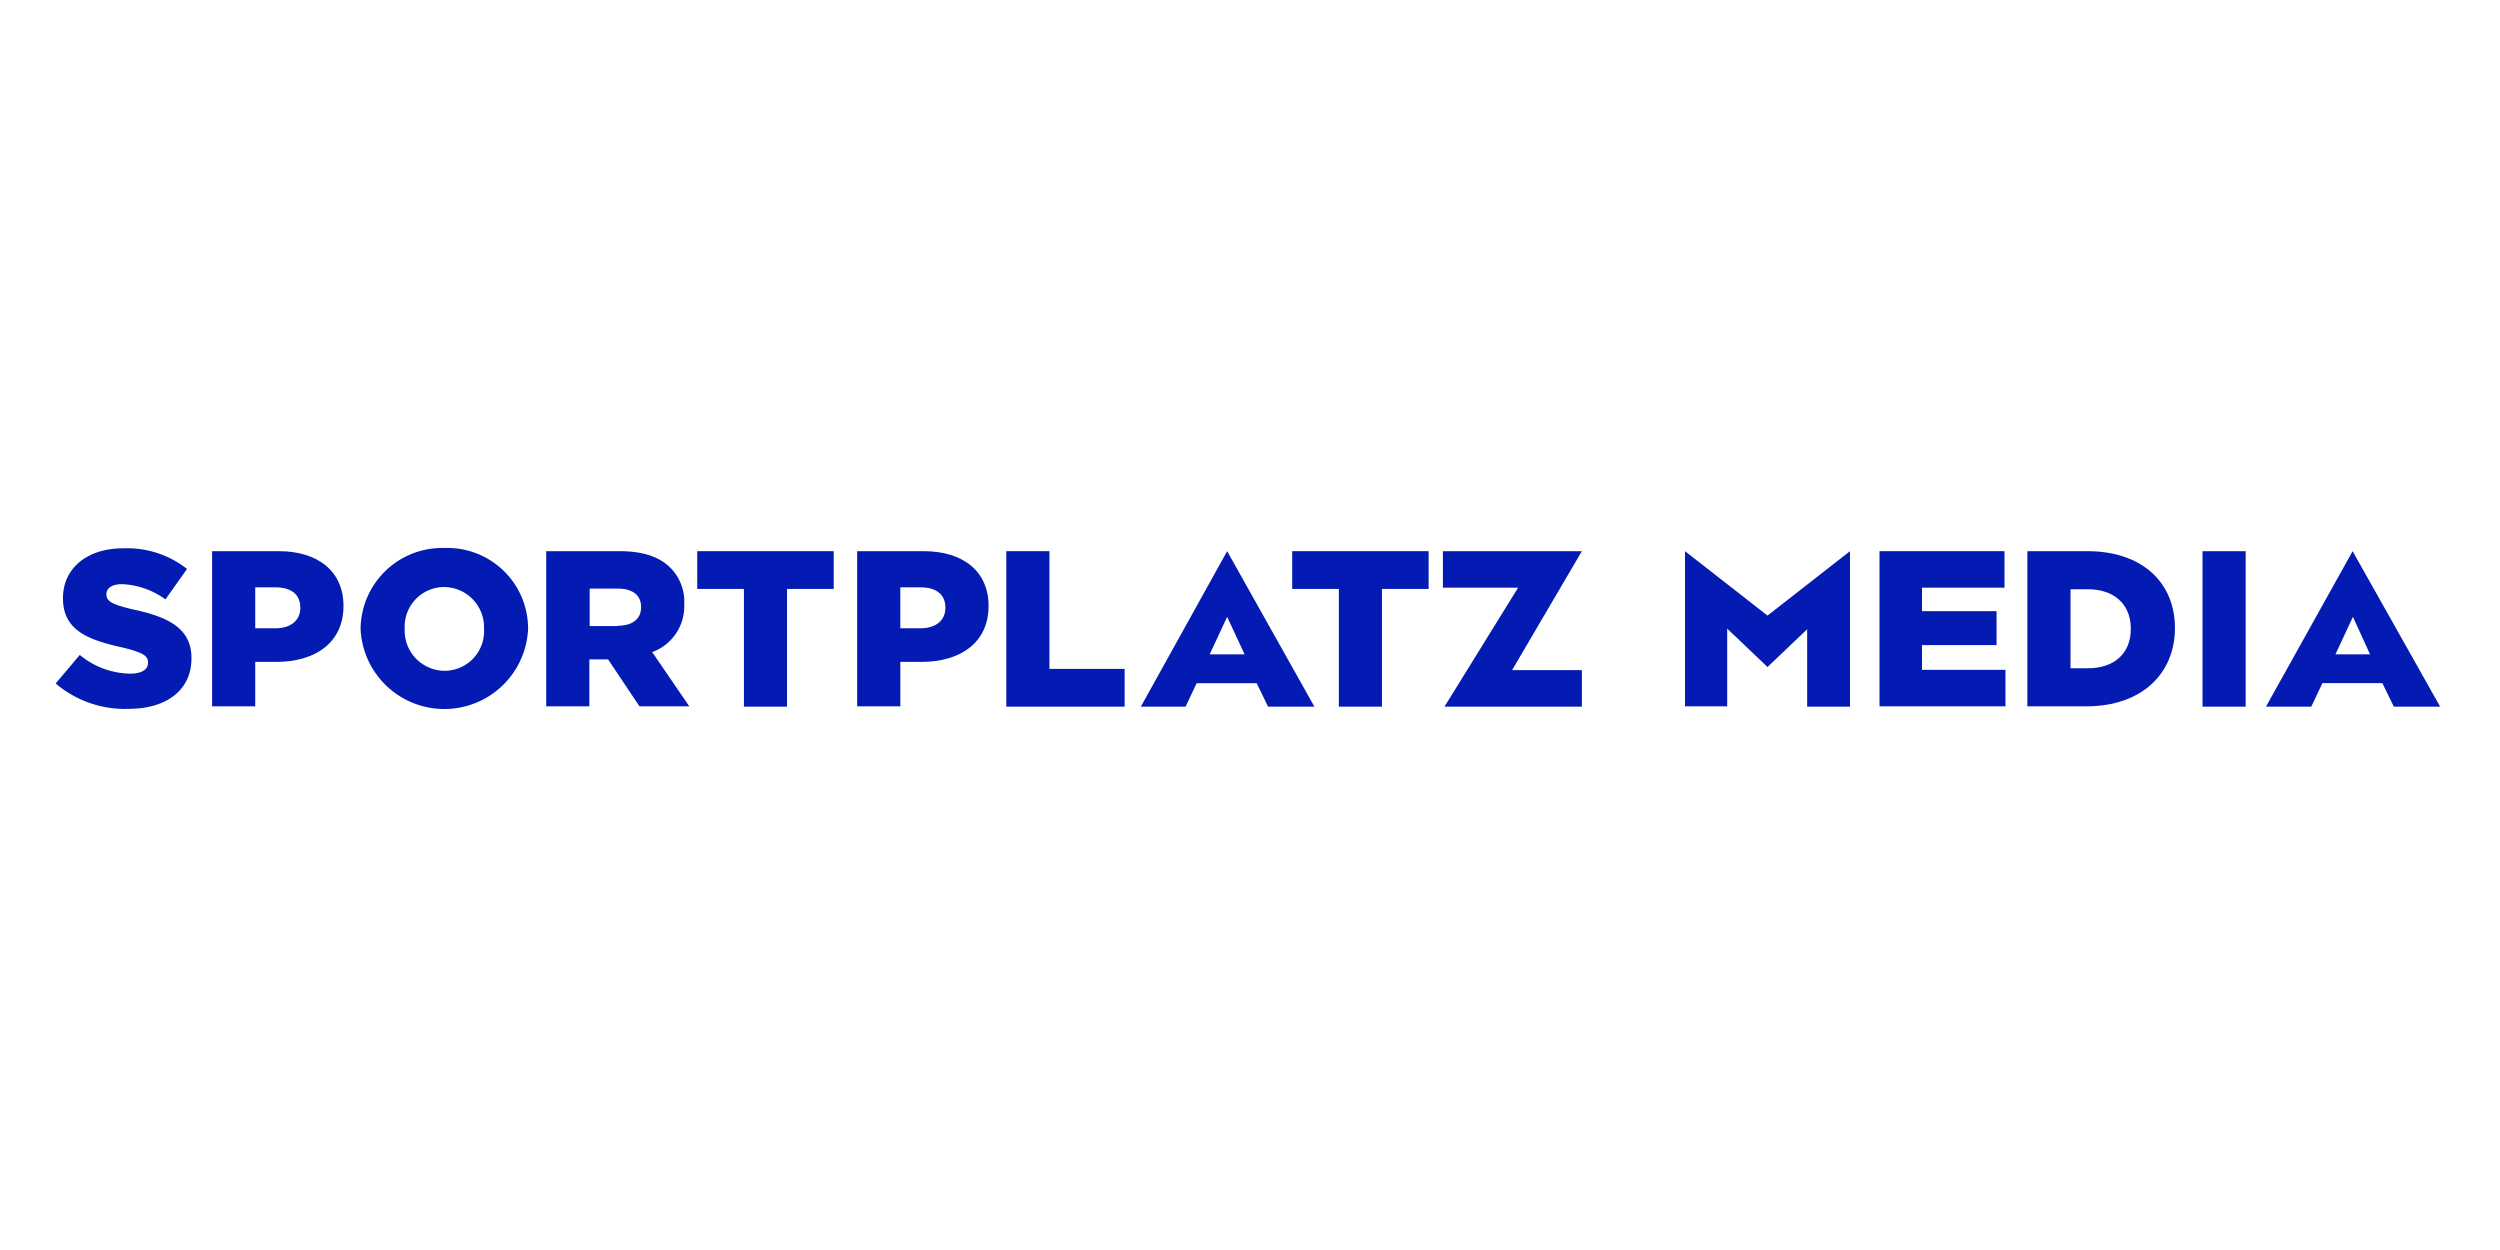 <?xml version="1.0" encoding="UTF-8"?> <svg xmlns="http://www.w3.org/2000/svg" xmlns:xlink="http://www.w3.org/1999/xlink" width="160" height="80" viewBox="0 0 300 150"><defs><clipPath id="clip-Logo_sportplatzmedia"><rect width="300" height="150"></rect></clipPath></defs><g id="Logo_sportplatzmedia" clip-path="url(#clip-Logo_sportplatzmedia)"><g id="SPM_Logo_white_long.810660c8" transform="translate(6.68 65.76)"><path id="Pfad_1740" data-name="Pfad 1740" d="M0,16.32l2.894-3.427A9.692,9.692,0,0,0,8.948,15.14c1.371,0,2.132-.495,2.132-1.295v-.076c0-.762-.609-1.18-3.16-1.79C3.96,11.1.876,9.962.876,6.116V6.078C.876,2.613,3.617.1,8.11.1a11.622,11.622,0,0,1,7.653,2.475L13.174,6.23A9.522,9.522,0,0,0,7.958,4.4c-1.257,0-1.866.533-1.866,1.18v.038c0,.838.647,1.218,3.236,1.828,4.3.914,6.968,2.323,6.968,5.826v.038c0,3.808-3.008,6.054-7.539,6.054A12.8,12.8,0,0,1,0,16.32Z" transform="translate(0 -0.062)" fill="#041bb3"></path><path id="Pfad_1741" data-name="Pfad 1741" d="M49.3,1h8c4.721,0,7.767,2.437,7.767,6.549v.038c0,4.379-3.389,6.7-8.034,6.7H54.478v5.331H49.3Zm7.615,9.252c1.828,0,2.97-.952,2.97-2.437V7.778c0-1.6-1.1-2.437-2.97-2.437H54.478v4.912Z" transform="translate(-30.529 -0.619)" fill="#041bb3"></path><path id="Pfad_1742" data-name="Pfad 1742" d="M96.1,9.747V9.709A9.791,9.791,0,0,1,106.19,0,9.686,9.686,0,0,1,116.2,9.633v.038a10.06,10.06,0,0,1-20.1.076Zm14.812,0V9.709a4.83,4.83,0,0,0-4.8-5.026,4.759,4.759,0,0,0-4.721,4.988v.038a4.822,4.822,0,0,0,4.759,5.026A4.744,4.744,0,0,0,110.912,9.747Z" transform="translate(-59.509)" fill="#041bb3"></path><path id="Pfad_1743" data-name="Pfad 1743" d="M154.638,1h8.834c2.856,0,4.836.762,6.054,2.018a5.741,5.741,0,0,1,1.637,4.341V7.4a5.842,5.842,0,0,1-3.846,5.711l4.455,6.511h-5.978l-3.77-5.635h-2.246v5.635H154.6V1Zm8.567,8.948c1.751,0,2.78-.838,2.78-2.208V7.7c0-1.447-1.066-2.208-2.78-2.208h-3.389V9.986h3.389Z" transform="translate(-95.735 -0.619)" fill="#041bb3"></path><path id="Pfad_1744" data-name="Pfad 1744" d="M207.8,5.531h-5.6V1h16.373V5.531h-5.6V19.657H207.8Z" transform="translate(-125.21 -0.619)" fill="#041bb3"></path><path id="Pfad_1745" data-name="Pfad 1745" d="M252.6,1h8c4.721,0,7.767,2.437,7.767,6.549v.038c0,4.379-3.389,6.7-8.034,6.7h-2.551v5.331H252.6V1Zm7.615,9.252c1.828,0,2.97-.952,2.97-2.437V7.778c0-1.6-1.1-2.437-2.97-2.437h-2.437v4.912Z" transform="translate(-156.42 -0.619)" fill="#041bb3"></path><path id="Pfad_1746" data-name="Pfad 1746" d="M299.6,1h5.178V15.126H313.8v4.531H299.6Z" transform="translate(-185.525 -0.619)" fill="#041bb3"></path><path id="Pfad_1747" data-name="Pfad 1747" d="M352.357,1l10.471,18.657h-5.559L355.9,16.84h-7.2l-1.333,2.818H342Zm2.094,12.375-2.094-4.493-2.094,4.493Z" transform="translate(-211.78 -0.619)" fill="#041bb3"></path><path id="Pfad_1748" data-name="Pfad 1748" d="M395.3,5.531h-5.6V1h16.373V5.531h-5.6V19.657H395.3Z" transform="translate(-241.318 -0.619)" fill="#041bb3"></path><path id="Pfad_1749" data-name="Pfad 1749" d="M446.224,5.379H437.2V1h16.677L445.5,15.278h8.377v4.379H437.39Z" transform="translate(-270.732 -0.619)" fill="#041bb3"></path><path id="Pfad_1750" data-name="Pfad 1750" d="M513.5,1l9.9,7.729L533.3,1V19.657h-5.14V10.367L523.4,14.9l-4.836-4.607v9.329H513.5Z" transform="translate(-317.98 -0.619)" fill="#041bb3"></path><path id="Pfad_1751" data-name="Pfad 1751" d="M574.8,1h15V5.379h-9.9V8.2h8.948V12.27H579.9v2.97h10.014v4.379H574.8Z" transform="translate(-355.94 -0.619)" fill="#041bb3"></path><path id="Pfad_1752" data-name="Pfad 1752" d="M621.4,1h7.2c6.663,0,10.509,3.846,10.509,9.214v.038c0,5.369-3.922,9.367-10.623,9.367H621.4Zm7.272,14.05c3.084,0,5.14-1.713,5.14-4.721v-.038c0-2.97-2.056-4.721-5.14-4.721h-2.094V15.05Z" transform="translate(-384.796 -0.619)" fill="#041bb3"></path><path id="Pfad_1753" data-name="Pfad 1753" d="M676.6,1h5.178V19.657H676.6Z" transform="translate(-418.978 -0.619)" fill="#041bb3"></path><path id="Pfad_1754" data-name="Pfad 1754" d="M706.995,1,717.5,19.657h-5.559l-1.371-2.818h-7.2l-1.333,2.818H696.6Zm2.094,12.375-2.056-4.493-2.094,4.493Z" transform="translate(-431.363 -0.619)" fill="#041bb3"></path></g></g></svg> 